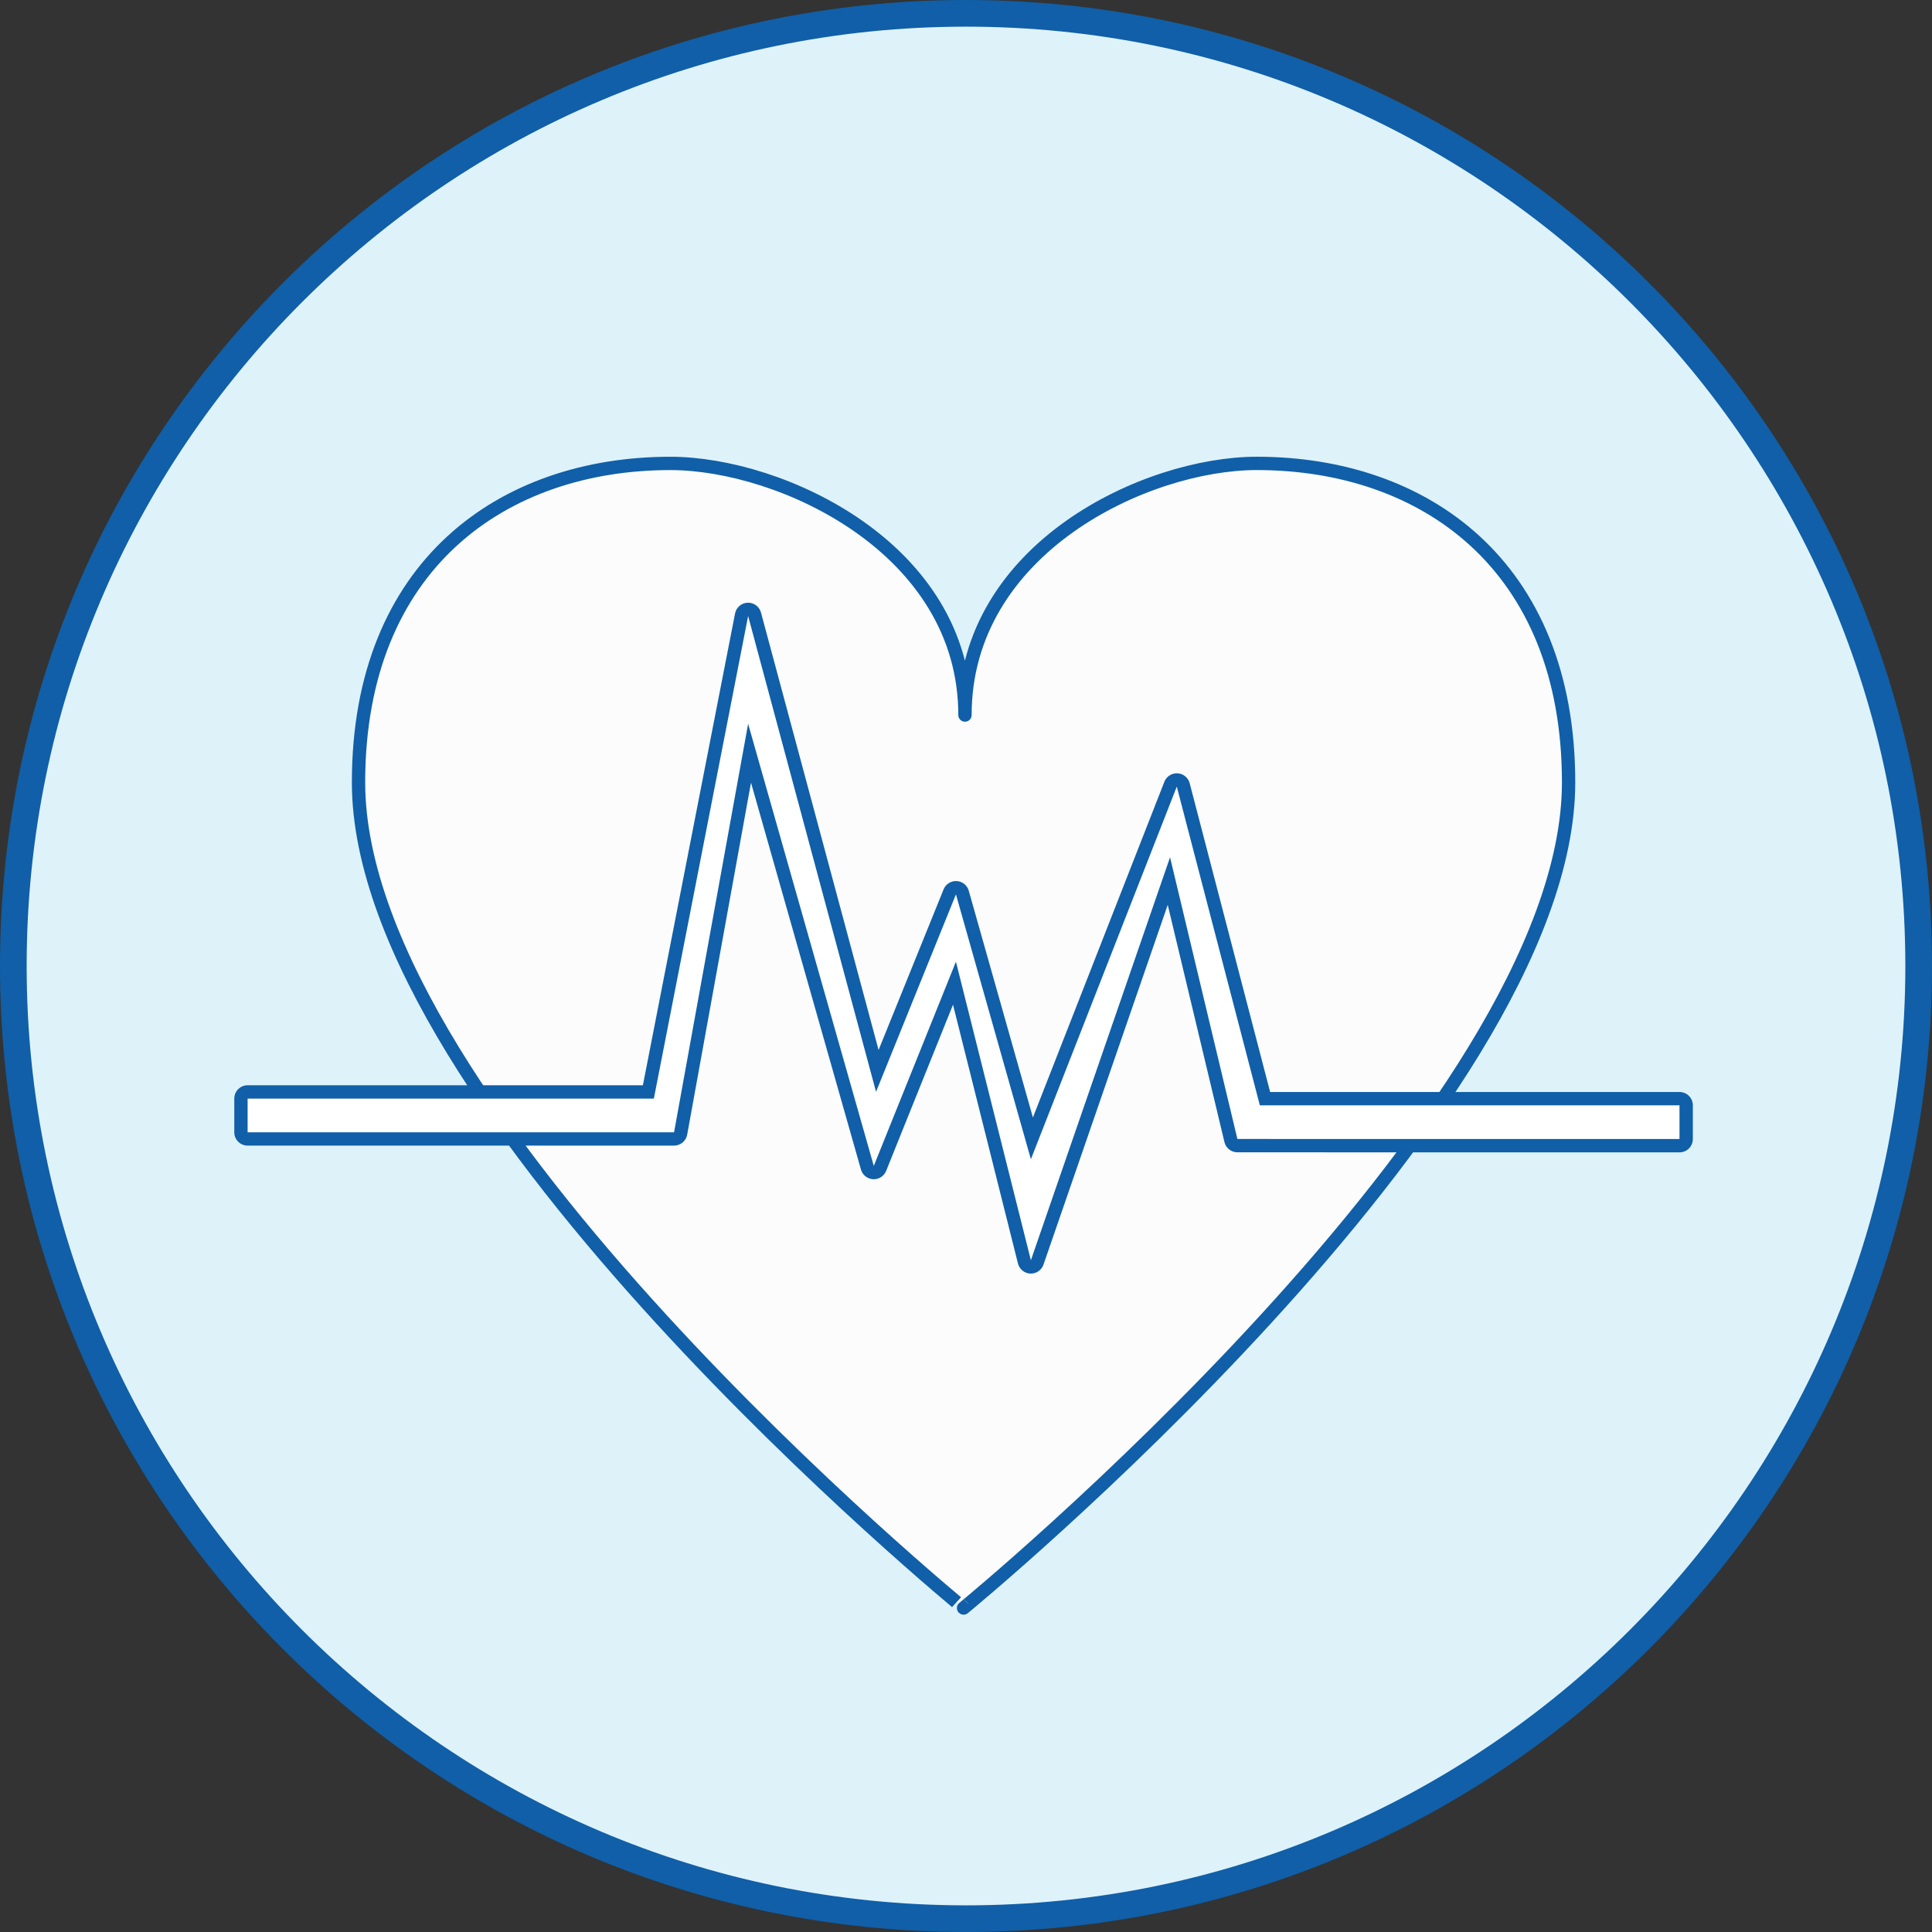 <?xml version="1.0" encoding="utf-8"?>
<!-- Generator: Adobe Illustrator 16.0.4, SVG Export Plug-In . SVG Version: 6.00 Build 0)  -->
<!DOCTYPE svg PUBLIC "-//W3C//DTD SVG 1.1//EN" "http://www.w3.org/Graphics/SVG/1.1/DTD/svg11.dtd">
<svg version="1.1" id="Layer_1" xmlns="http://www.w3.org/2000/svg" xmlns:xlink="http://www.w3.org/1999/xlink" x="0px" y="0px"
	 width="145px" height="145px" viewBox="0 0 145 145" enable-background="new 0 0 145 145" xml:space="preserve">
<rect x="0" y="0" width="145" height="145" fill="#333333" stroke="none"/>
<g>
	<g>
		<path fill="#DEF2FA" d="M72.501,144C33.075,144,1,111.925,1,72.499C1,33.074,33.075,1,72.501,1C111.926,1,144,33.074,144,72.499
			C144,111.925,111.926,144,72.501,144z"/>
		<g>
			<path fill="#105FA8" d="M72.501,2C111.374,2,143,33.626,143,72.499C143,111.373,111.374,143,72.501,143
				C33.627,143,2,111.373,2,72.499C2,33.626,33.627,2,72.501,2 M72.501,0C32.449,0,0,32.458,0,72.499
				C0,112.542,32.449,145,72.501,145C112.536,145,145,112.542,145,72.499C145,32.458,112.536,0,72.501,0L72.501,0z"/>
		</g>
	</g>
	<g>
		<path fill="#FCFCFC" stroke="#105FA8" stroke-linecap="round" stroke-linejoin="round" stroke-miterlimit="10" d="M72.423,53.665
			c0-12.509,13.581-18.886,21.907-18.886c12.508,0,23.396,7.581,23.396,23.944c0,24.736-45.408,61.962-45.408,61.962
			S26.908,83.46,26.908,58.724c0-16.364,10.888-23.944,23.397-23.944C58.631,34.779,72.423,41.156,72.423,53.665"/>
	</g>
	<g>
		<path fill="#FFFFFF" d="M77.349,95.085c-0.221-0.01-0.409-0.164-0.464-0.378l-5.25-20.916L66.043,87.69
			c-0.076,0.19-0.261,0.313-0.464,0.313c-0.009,0-0.018,0-0.026-0.001c-0.214-0.011-0.396-0.156-0.454-0.362l-8.843-31.111
			l-5.174,28.54c-0.043,0.238-0.25,0.411-0.492,0.411H18.584c-0.276,0-0.5-0.224-0.5-0.5v-2.529c0-0.276,0.224-0.5,0.5-0.5h30.077
			l6.996-35.812c0.045-0.229,0.241-0.396,0.474-0.404c0.006,0,0.012,0,0.018,0c0.226,0,0.424,0.151,0.482,0.37l9.213,34.271
			l5.438-13.438c0.077-0.189,0.261-0.312,0.464-0.312c0.009,0,0.018,0,0.027,0.001c0.213,0.012,0.396,0.157,0.454,0.363l5.22,18.448
			l10.408-26.583c0.075-0.192,0.261-0.317,0.466-0.317c0.01,0,0.02,0,0.029,0.001c0.217,0.013,0.4,0.163,0.454,0.373l6.137,23.546
			h31.109c0.276,0,0.5,0.224,0.5,0.5v2.53c0,0.133-0.053,0.26-0.146,0.354s-0.221,0.146-0.354,0.146l-33.181-0.004
			c-0.231,0-0.433-0.159-0.486-0.384l-4.655-19.472l-9.885,28.621c-0.07,0.202-0.26,0.337-0.473,0.337
			C77.363,95.085,77.355,95.085,77.349,95.085z"/>
		<path fill="#105FA8" d="M56.148,46.234l9.6,35.71l5.997-14.82l5.625,19.879l10.95-27.967l6.233,23.92h31.496v2.53l-33.181-0.004
			l-5.054-21.141L77.37,94.585l-5.625-22.408l-6.166,15.327l-9.431-33.183L50.59,84.98H18.584v-2.529h30.489L56.148,46.234
			 M56.148,45.234c-0.012,0-0.023,0-0.035,0.001c-0.465,0.016-0.857,0.351-0.946,0.808L48.25,81.451H18.584c-0.553,0-1,0.447-1,1
			v2.529c0,0.553,0.447,1,1,1H50.59c0.483,0,0.897-0.346,0.984-0.821l4.79-26.422l8.253,29.04c0.117,0.411,0.482,0.702,0.909,0.726
			c0.018,0.001,0.035,0.001,0.053,0.001c0.406,0,0.774-0.247,0.928-0.627l5.018-12.473L76.4,94.828
			c0.107,0.43,0.484,0.736,0.927,0.756c0.015,0.001,0.028,0.001,0.043,0.001c0.425,0,0.806-0.27,0.945-0.674l9.325-27l4.256,17.804
			c0.107,0.45,0.51,0.768,0.973,0.768l33.181,0.004c0.265,0,0.52-0.105,0.707-0.293s0.293-0.441,0.293-0.707v-2.53
			c0-0.553-0.447-1-1-1H95.326l-6.038-23.172c-0.109-0.42-0.477-0.721-0.908-0.746c-0.021-0.001-0.04-0.002-0.06-0.002
			c-0.41,0-0.78,0.251-0.932,0.636L77.522,83.87l-4.815-17.019c-0.116-0.411-0.48-0.703-0.907-0.727
			c-0.019,0-0.037-0.001-0.055-0.001c-0.405,0-0.773,0.246-0.927,0.625l-4.879,12.056l-8.825-32.83
			C56.996,45.537,56.6,45.234,56.148,45.234L56.148,45.234z"/>
	</g>
</g>
</svg>
